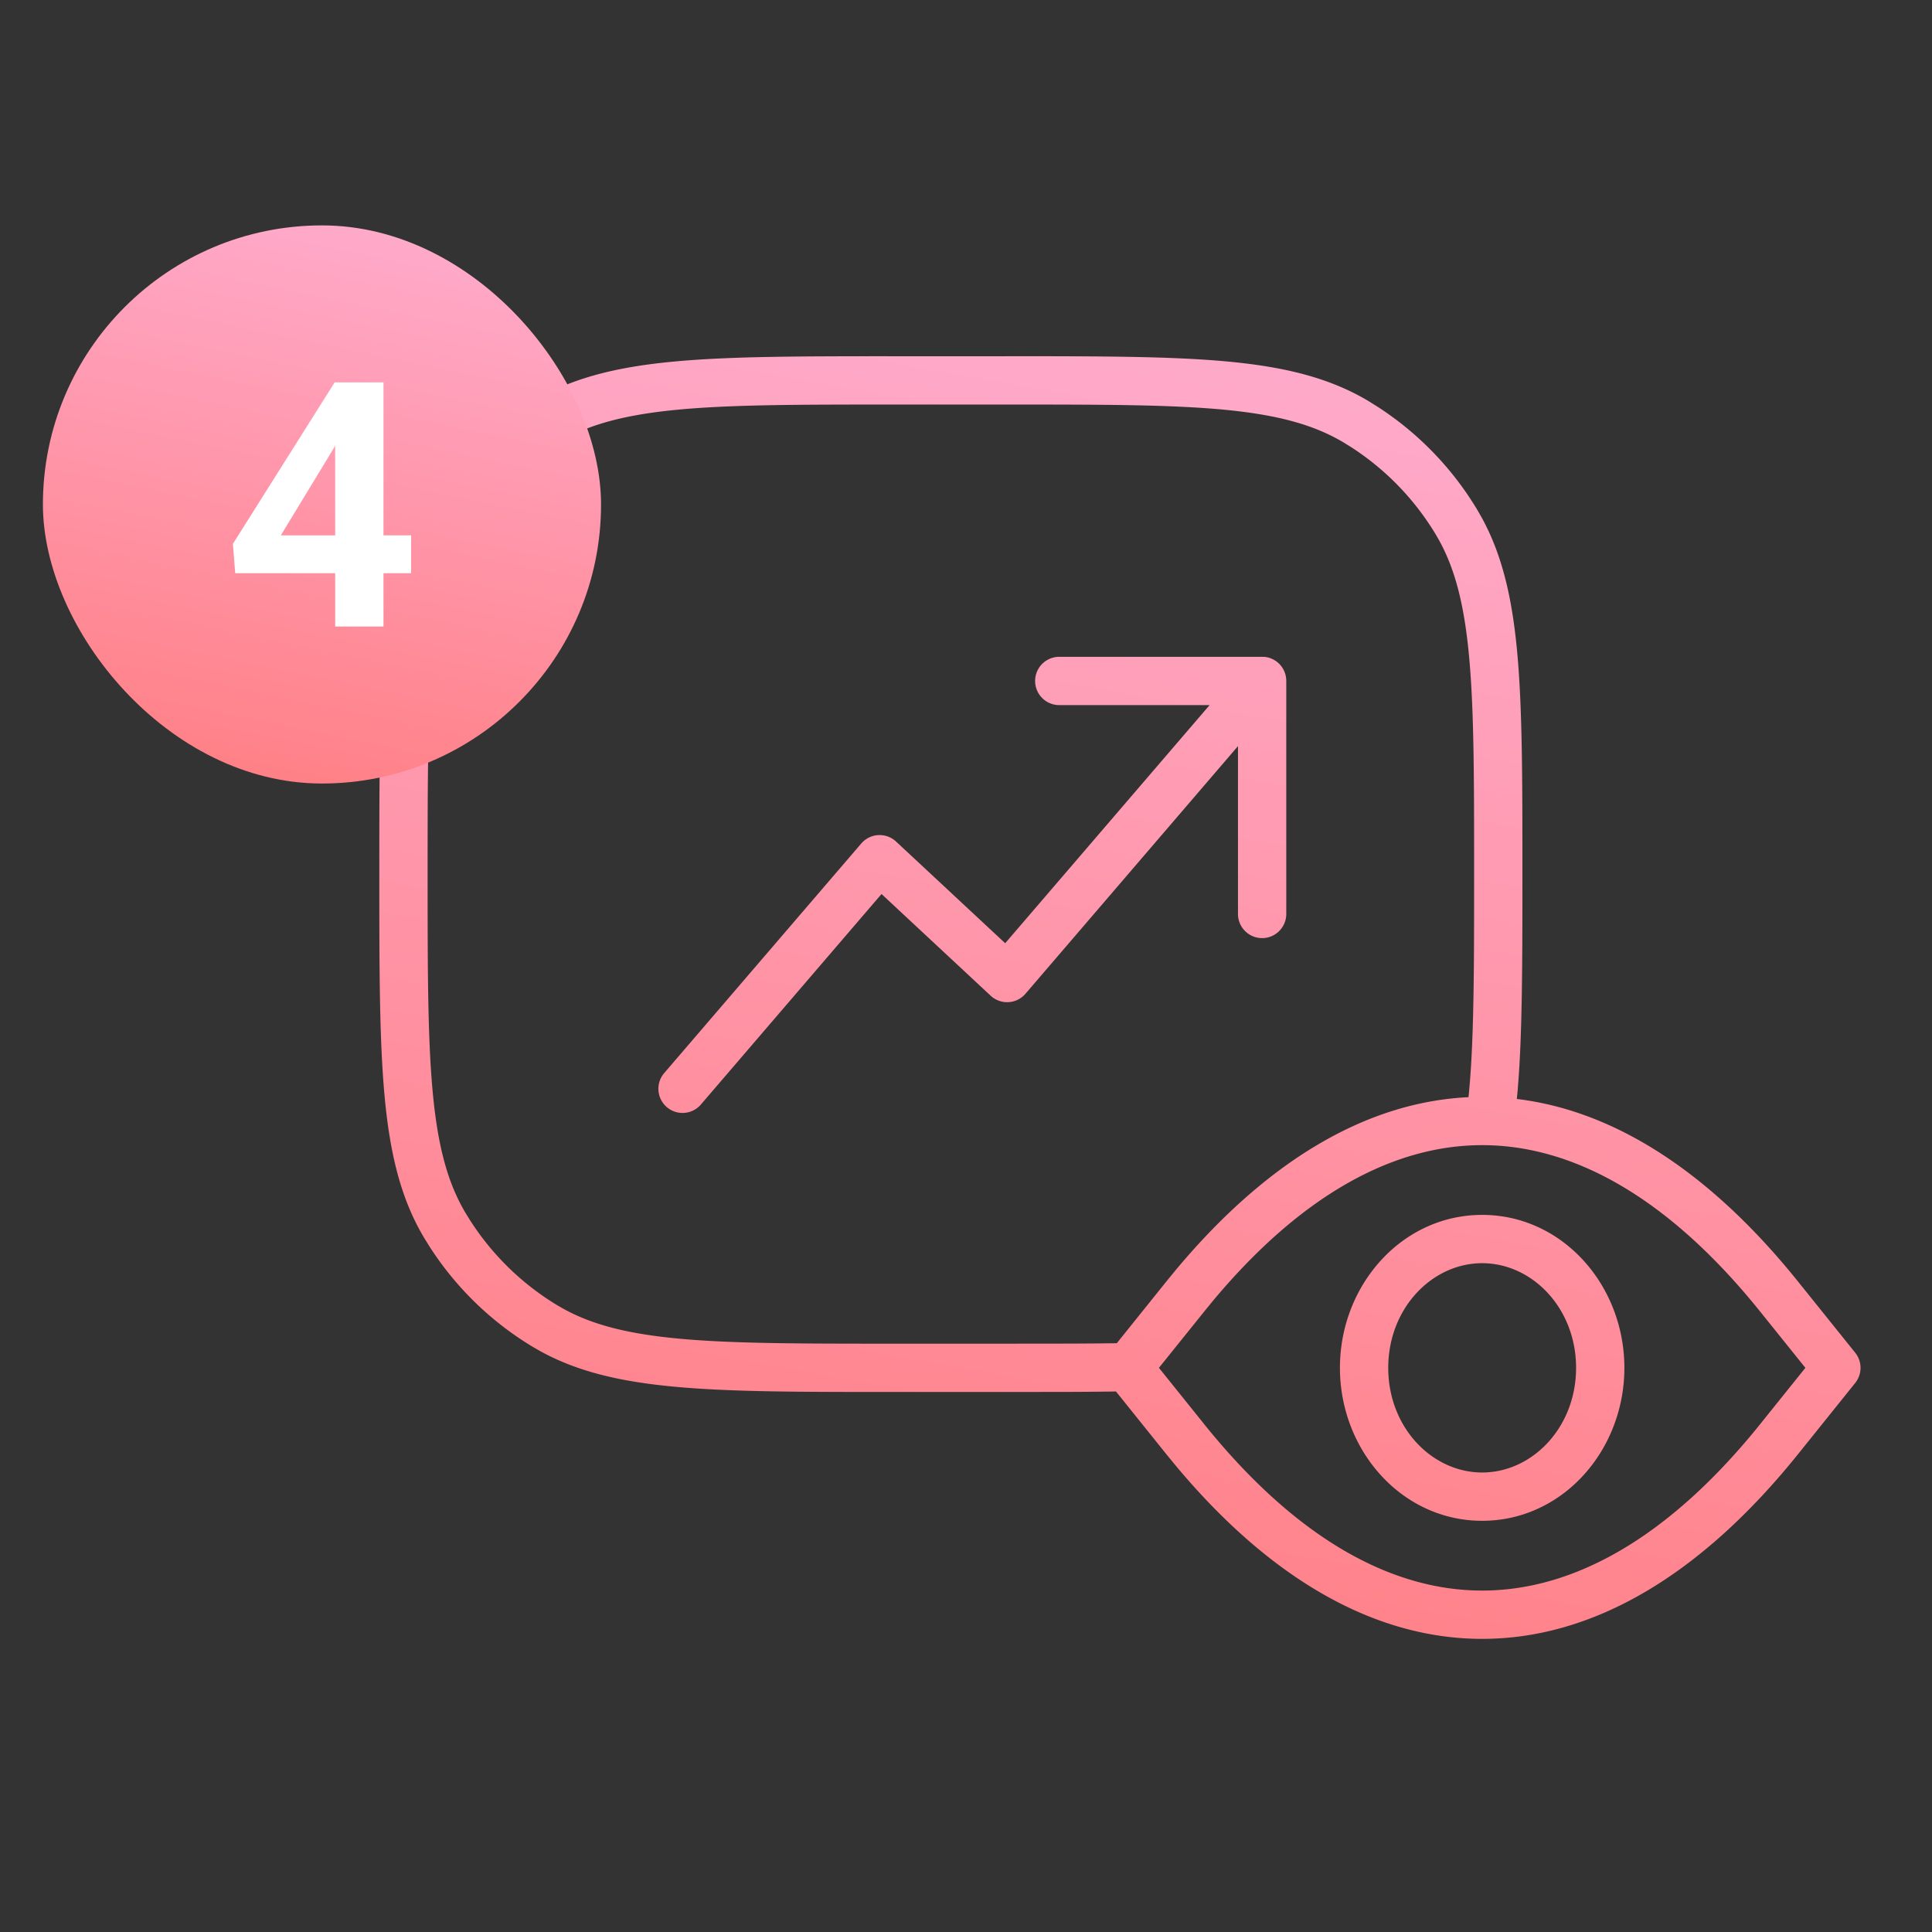 <svg xmlns="http://www.w3.org/2000/svg" width="80" height="80" fill="none"><rect width="100%" height="100%" fill="#333333" stroke="none"/><g clip-path="url(#a)"><path fill="url(#b)" d="M41.642 14.75c3.865 0 6.834 0 9.193.22 2.373.223 4.23.676 5.847 1.647l.341.213a13.104 13.104 0 0 1 4.156 4.295l.175.306c.849 1.547 1.26 3.322 1.467 5.551.22 2.364.219 5.339.219 9.213 0 .969 0 1.882-.004 2.742 0 .175-.002.348-.003.519-.002.34-.005.672-.009.996a113.541 113.541 0 0 1-.03 1.713c-.02.762-.048 1.475-.09 2.142-.014.235-.032.465-.05.689l-.01.163-.002-.001c-.01.117-.023.233-.033.348 4.108.494 8.064 3.102 11.653 7.572l2.358 2.935a1 1 0 0 1 0 1.253l-2.358 2.936c-4.005 4.988-8.467 7.66-13.088 7.66-4.477 0-8.805-2.508-12.712-7.2l-.377-.46-2.074-2.583c-.63.008-1.293.015-1.99.017l-2.58.003h-4.535c-3.867 0-6.835.002-9.194-.22-2.225-.208-3.996-.62-5.54-1.47l-.306-.176a13.101 13.101 0 0 1-4.285-4.164l-.213-.344c-.968-1.618-1.42-3.479-1.641-5.856-.22-2.364-.22-5.34-.22-9.214 0-3.874 0-6.85.22-9.213.221-2.378.673-4.238 1.641-5.857l.213-.344a13.105 13.105 0 0 1 4.285-4.164l.306-.176c1.544-.85 3.315-1.262 5.54-1.47 2.359-.221 5.328-.22 9.194-.22h4.536Zm19.732 32.668c-3.668 0-7.487 2.05-11.173 6.476l-.356.437-1.856 2.308 1.856 2.31-.78.627.78-.626c3.796 4.727 7.742 6.912 11.529 6.912s7.733-2.185 11.528-6.912v-.001l1.855-2.31-1.855-2.308c-3.796-4.728-7.741-6.913-11.528-6.913Zm-.001 2.888c3.332 0 5.888 2.92 5.889 6.333 0 3.415-2.556 6.334-5.889 6.334-3.332 0-5.889-2.92-5.889-6.334 0-3.414 2.557-6.333 5.889-6.333Zm0 2c-2.067 0-3.888 1.857-3.889 4.333 0 2.477 1.821 4.334 3.889 4.334 2.068 0 3.889-1.857 3.889-4.334 0-2.476-1.821-4.333-3.889-4.333ZM37.106 16.751c-3.905 0-6.764 0-9.007.21-2.09.196-3.557.567-4.765 1.233l-.238.138a11.103 11.103 0 0 0-3.631 3.528l-.18.291c-.751 1.257-1.159 2.782-1.367 5.017-.21 2.249-.211 5.115-.211 9.027 0 3.913.001 6.78.211 9.028.208 2.235.616 3.76 1.367 5.016l.18.291a11.103 11.103 0 0 0 3.63 3.53l.239.136c1.208.666 2.675 1.037 4.765 1.233 2.243.21 5.102.21 9.006.21h4.537l2.572-.003c.714-.002 1.39-.008 2.03-.016l2.041-2.542.377-.461c3.742-4.493 7.87-6.982 12.146-7.185.04-.405.075-.83.103-1.28.02-.32.036-.651.05-.995.05-1.228.069-2.62.075-4.22.003-.853.004-1.765.004-2.742 0-3.912 0-6.778-.21-9.027-.195-2.095-.566-3.567-1.23-4.778l-.137-.239a11.104 11.104 0 0 0-3.522-3.64l-.29-.18c-1.253-.752-2.773-1.16-5.003-1.37-2.243-.21-5.102-.21-9.006-.21h-4.537ZM52.365 27.2a1 1 0 0 1 .897.995v9.65a1 1 0 0 1-2 0v-6.95L42.462 41.15a1 1 0 0 1-1.44.081l-4.52-4.212-7.48 8.717a1 1 0 0 1-1.518-1.303l8.16-9.507.07-.073a1 1 0 0 1 1.37-.006l4.519 4.21 8.464-9.86h-6.225a1 1 0 0 1 0-2h8.4l.103.004Z"/><rect width="23.111" height="23.111" x="1.777" y="9.333" fill="url(#c)" rx="11.556"/><path fill="#fff" d="M17.024 22.167v1.569H9.74l-.097-1.215 4.215-6.688h1.59l-1.722 2.882-2.097 3.452h5.396Zm-1.145-6.334v10.111h-2v-10.11h2Z"/></g><defs><linearGradient id="b" x1="49.003" x2="37.309" y1="8.639" y2="74.051" gradientUnits="userSpaceOnUse"><stop stop-color="#FFAED1"/><stop offset="1" stop-color="#FF7B7E"/></linearGradient><linearGradient id="c" x1="14.324" x2="8.507" y1="6.674" y2="34.846" gradientUnits="userSpaceOnUse"><stop stop-color="#FFAED1"/><stop offset="1" stop-color="#FF7B7E"/></linearGradient><clipPath id="a"><path fill="#fff" d="M0 0h80v80H0z"/></clipPath></defs></svg>